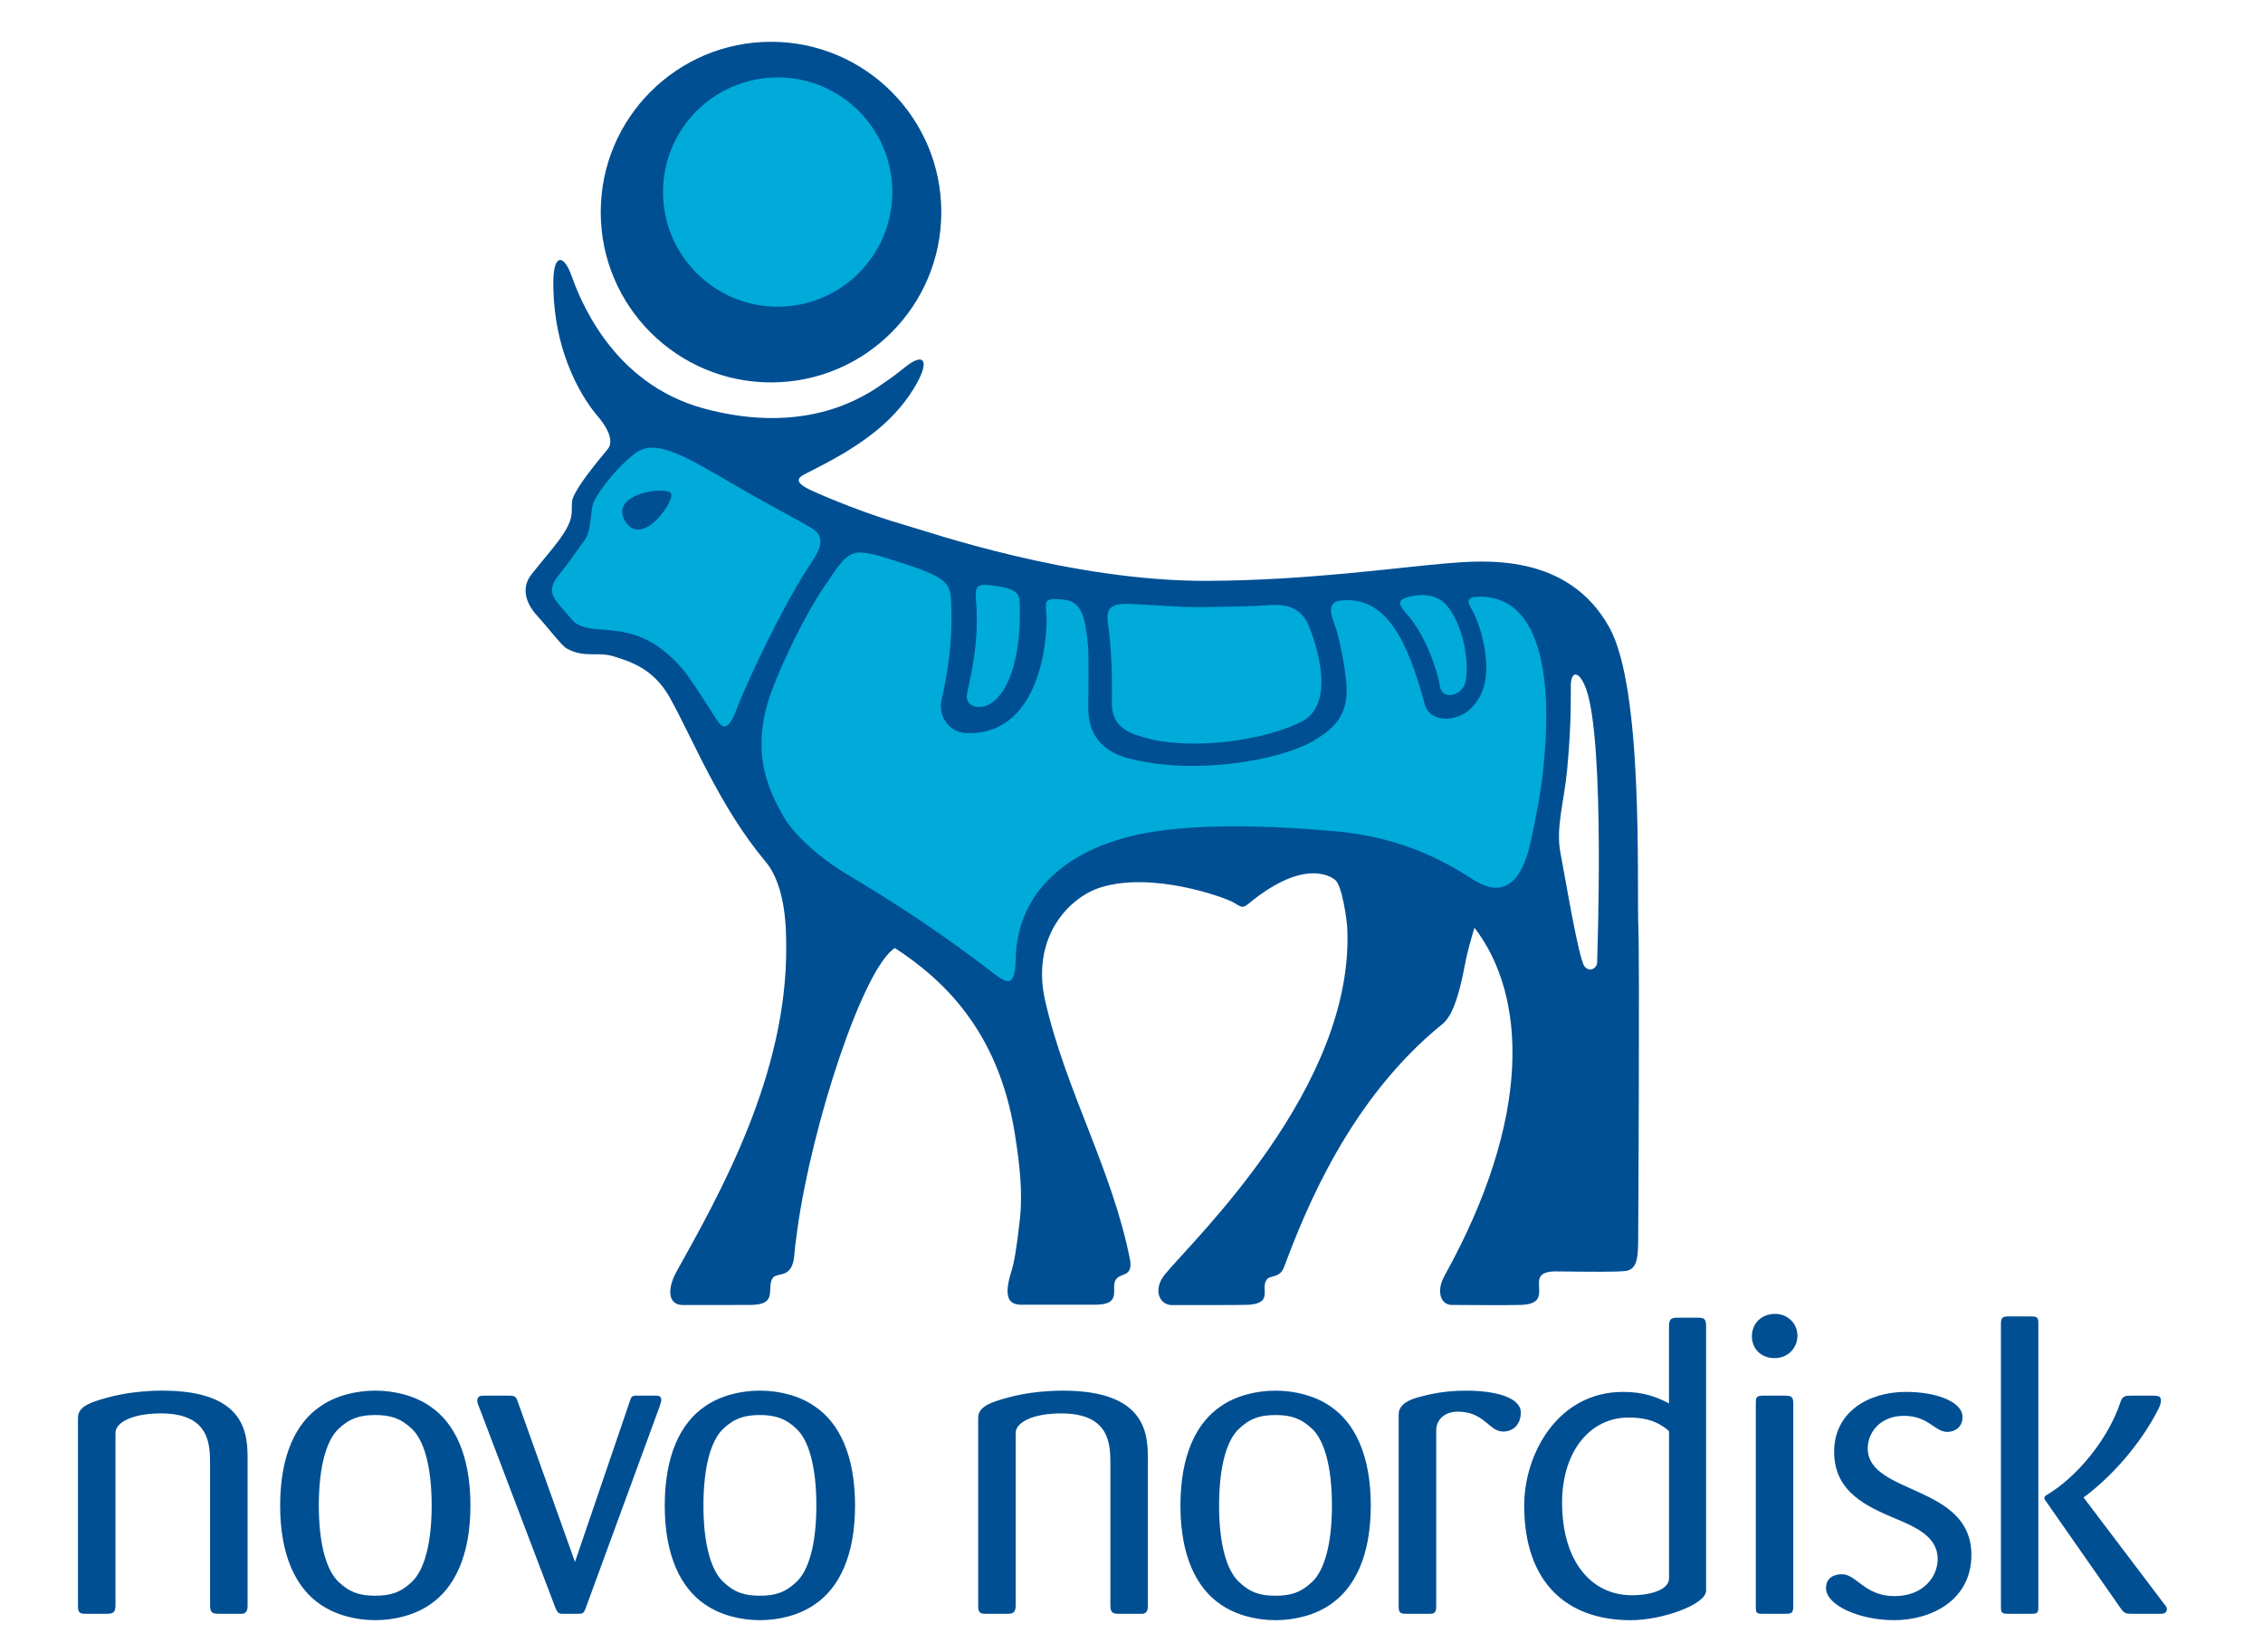 <svg xmlns:inkscape="http://www.inkscape.org/namespaces/inkscape" xmlns:sodipodi="http://sodipodi.sourceforge.net/DTD/sodipodi-0.dtd" xmlns="http://www.w3.org/2000/svg" xmlns:svg="http://www.w3.org/2000/svg" height="730" width="1000" viewBox="-9.027 -11.368 65.197 47.594" id="svg747" sodipodi:docname="Novo_Nordisk-Logo.wine.svg" inkscape:version="1.2.2 (732a01da63, 2022-12-09)"><defs id="defs751"></defs><g id="g758" transform="translate(-6.781,-10.164)"><path d="m 23.197,9.842 c 0.295,-0.196 0.51,-0.37 0.627,-0.464 0.563,-0.457 0.754,-0.196 0.247,0.626 -0.663,1.075 -1.727,1.749 -2.999,2.384 -0.256,0.128 -0.553,0.248 0.029,0.523 0.489,0.231 1.693,0.721 2.756,1.021 0.612,0.173 4.746,1.613 8.678,1.598 2.855,-0.011 5.414,-0.379 6.884,-0.503 1.104,-0.092 3.504,-0.304 4.698,1.841 0.998,1.793 0.787,7.396 0.839,8.671 0.036,0.92 0,8.401 -0.007,9.057 -0.006,0.442 -0.038,0.78 -0.368,0.817 -0.301,0.033 -1.164,0.019 -1.322,0.019 -0.091,0 -0.416,-0.007 -0.692,-0.007 -0.485,0 -0.475,0.227 -0.475,0.358 0,0.277 0.104,0.586 -0.521,0.608 -0.43,0.013 -1.813,0 -1.992,0 -0.303,0 -0.469,-0.372 -0.203,-0.85 2.538,-4.583 2.355,-8.069 0.857,-10.018 -0.104,0.358 -0.198,0.653 -0.273,1.056 -0.196,1.062 -0.414,1.53 -0.647,1.717 -2.663,2.153 -3.943,5.339 -4.563,6.998 -0.131,0.347 -0.387,0.217 -0.503,0.37 -0.192,0.247 0.22,0.698 -0.566,0.724 -0.316,0.01 -1.853,0.006 -2.161,0.007 -0.361,0.002 -0.565,-0.442 -0.203,-0.887 0.819,-1 5.482,-5.409 5.25,-9.997 -0.01,-0.196 -0.141,-1.171 -0.336,-1.355 -0.043,-0.041 -0.819,-0.715 -2.499,0.669 -0.19,0.159 -0.215,0.099 -0.456,-0.037 -0.261,-0.147 -2.295,-0.879 -3.78,-0.436 -0.942,0.279 -2.052,1.445 -1.628,3.289 0.597,2.606 1.931,4.842 2.447,7.472 0.065,0.473 -0.264,0.353 -0.403,0.532 -0.191,0.248 0.215,0.739 -0.606,0.74 -0.257,0.002 -2.073,0 -2.073,0 -0.387,0.015 -0.594,-0.159 -0.34,-0.967 0.076,-0.239 0.148,-0.637 0.242,-1.479 0.087,-0.777 0,-1.588 -0.147,-2.5 -0.48,-2.982 -2.101,-4.448 -3.453,-5.331 -0.914,0.581 -2.388,5.075 -2.807,8.094 -0.068,0.488 -0.078,0.601 -0.087,0.729 -0.058,0.756 -0.507,0.484 -0.634,0.698 -0.176,0.298 0.176,0.762 -0.643,0.762 -0.978,0 -1.502,0.006 -1.953,0.001 -0.397,-0.004 -0.457,-0.439 -0.162,-0.969 1.24,-2.229 3.192,-5.671 3.155,-9.386 -0.002,-0.43 0.001,-1.707 -0.593,-2.415 -1.332,-1.592 -2.079,-3.506 -2.762,-4.732 -0.473,-0.846 -1.164,-1.042 -1.62,-1.186 -0.455,-0.142 -0.843,0.06 -1.354,-0.229 -0.142,-0.079 -0.51,-0.571 -0.852,-0.947 -0.284,-0.313 -0.489,-0.765 -0.153,-1.19 0.591,-0.746 1.08,-1.233 1.149,-1.71 0.017,-0.114 -0.006,-0.356 0.036,-0.472 0.139,-0.374 0.641,-0.975 1.007,-1.422 0.176,-0.213 0.028,-0.581 -0.293,-0.953 -0.318,-0.371 -1.274,-1.68 -1.274,-3.838 0,-0.856 0.302,-0.813 0.514,-0.23 0.213,0.585 1.122,3.129 3.841,3.856 2.548,0.681 4.225,-0.056 5.147,-0.727 m 19.814,8.635 c -0.013,0.141 0.036,1.007 -0.11,2.519 -0.093,0.939 -0.332,1.659 -0.188,2.384 0.14,0.726 0.521,3.042 0.691,3.258 0.151,0.183 0.368,0.049 0.364,-0.128 C 43.767,26.382 44,20.194 43.453,18.654 43.268,18.14 43.045,18.107 43.011,18.477 Z m -12.187,26.57 v -4.188 c 0,-0.713 -0.013,-1.999 -2.448,-1.999 -0.924,0 -1.555,0.181 -1.894,0.291 -0.412,0.132 -0.547,0.289 -0.547,0.497 v 5.41 c 0,0.208 0.061,0.231 0.232,0.231 h 0.594 c 0.168,0 0.255,-0.023 0.255,-0.242 v -4.974 c 0,-0.281 0.459,-0.557 1.311,-0.557 1.417,0 1.417,0.908 1.417,1.479 v 4.052 c 0,0.219 0.072,0.242 0.268,0.242 h 0.668 c 0.132,-0.023 0.144,-0.134 0.144,-0.242 m 6.422,-2.875 c 0,-1.456 -0.463,-2.39 -1.166,-2.862 -0.438,-0.304 -1.021,-0.45 -1.58,-0.45 -0.555,0 -1.139,0.146 -1.575,0.45 -0.703,0.472 -1.163,1.406 -1.163,2.862 0,1.444 0.46,2.377 1.163,2.85 0.437,0.303 1.021,0.451 1.575,0.451 0.559,0 1.143,-0.148 1.58,-0.451 0.703,-0.473 1.166,-1.406 1.166,-2.85 m -1.119,0 c 0,1.141 -0.231,1.878 -0.569,2.196 -0.328,0.316 -0.632,0.4 -1.058,0.4 -0.423,0 -0.728,-0.084 -1.053,-0.4 -0.342,-0.318 -0.571,-1.055 -0.571,-2.196 0,-1.154 0.229,-1.891 0.571,-2.211 0.325,-0.313 0.63,-0.398 1.053,-0.398 0.426,0 0.729,0.085 1.058,0.398 0.338,0.32 0.569,1.057 0.569,2.211 z m 5.441,-2.682 c 0,-0.438 -0.739,-0.63 -1.576,-0.63 -0.655,0 -1.068,0.108 -1.383,0.192 -0.414,0.112 -0.56,0.291 -0.56,0.498 v 5.533 c 0,0.196 0.074,0.206 0.244,0.206 h 0.618 c 0.146,0 0.22,-0.01 0.22,-0.206 v -5.07 c 0,-0.329 0.254,-0.548 0.618,-0.548 0.777,0 0.896,0.573 1.311,0.573 0.28,0 0.508,-0.197 0.508,-0.548 m 5.338,5.132 v -7.618 c 0,-0.219 -0.061,-0.246 -0.242,-0.246 h -0.597 c -0.203,0 -0.229,0.075 -0.229,0.269 v 2.2 c -0.378,-0.198 -0.753,-0.331 -1.324,-0.331 -1.88,0 -2.848,1.783 -2.848,3.276 0,2.211 1.223,3.301 3.069,3.301 0.908,0 2.171,-0.451 2.171,-0.851 M 45.839,44.27 c 0,0.317 -0.51,0.485 -1.069,0.485 -1.175,0 -2.012,-0.982 -2.012,-2.667 0,-1.47 0.8,-2.453 1.916,-2.453 0.633,0 0.934,0.193 1.165,0.389 z m 3.699,-7.012 c -0.013,-0.363 -0.304,-0.609 -0.642,-0.609 -0.388,0 -0.67,0.269 -0.67,0.645 0,0.34 0.245,0.629 0.654,0.629 0.417,0 0.669,-0.327 0.658,-0.665 m -0.12,7.814 v -5.837 c 0,-0.194 -0.049,-0.23 -0.242,-0.23 h -0.631 c -0.206,0 -0.206,0.071 -0.206,0.23 v 5.837 c 0,0.169 0,0.217 0.181,0.217 h 0.656 c 0.181,0 0.242,-0.01 0.242,-0.217 z m 10.764,0.083 c 0,-0.059 -0.036,-0.097 -0.086,-0.159 L 57.793,41.953 57.78,41.94 c 0.803,-0.593 1.648,-1.539 2.162,-2.559 0.058,-0.121 0.067,-0.17 0.067,-0.243 0,-0.109 -0.061,-0.133 -0.217,-0.133 h -0.571 c -0.216,0 -0.313,-0.011 -0.376,0.182 -0.339,1.041 -1.236,2.16 -2.146,2.692 -0.035,0.026 -0.048,0.061 -0.048,0.074 0,0.025 0.013,0.048 0.024,0.062 l 2.16,3.093 c 0.122,0.181 0.17,0.181 0.361,0.181 h 0.825 c 0.041,0 0.161,-0.01 0.161,-0.134 m -3.703,-0.047 v -8.213 c 0,-0.173 -0.083,-0.173 -0.23,-0.173 h -0.641 c -0.134,0 -0.207,0.025 -0.207,0.196 v 8.178 c 0,0.17 0.037,0.193 0.207,0.193 h 0.641 c 0.171,0 0.23,0 0.23,-0.181 z M 54.55,43.592 c 0,-2.04 -2.986,-1.723 -2.986,-3.07 0,-0.461 0.364,-0.936 1.042,-0.936 0.706,0 0.89,0.463 1.25,0.463 0.184,0 0.438,-0.109 0.438,-0.426 0,-0.459 -0.788,-0.727 -1.625,-0.727 -1.105,0 -2.073,0.594 -2.073,1.722 0,1.043 0.739,1.493 1.624,1.868 0.705,0.294 1.358,0.559 1.358,1.227 0,0.498 -0.401,1.067 -1.248,1.067 -0.851,0 -1.095,-0.631 -1.506,-0.631 -0.205,0 -0.463,0.085 -0.463,0.4 0,0.498 0.974,0.924 1.955,0.924 1.092,0 2.234,-0.582 2.234,-1.881 M 4.887,45.047 v -4.188 c 0,-0.713 -0.013,-1.999 -2.451,-1.999 -0.922,0 -1.553,0.181 -1.893,0.291 C 0.131,39.283 0,39.44 0,39.648 v 5.41 c 0,0.208 0.059,0.231 0.229,0.231 h 0.594 c 0.17,0 0.258,-0.023 0.258,-0.242 v -4.974 c 0,-0.281 0.46,-0.557 1.308,-0.557 1.417,0 1.417,0.908 1.417,1.479 v 4.052 c 0,0.219 0.076,0.242 0.27,0.242 h 0.668 c 0.13,-0.023 0.143,-0.134 0.143,-0.242 m 6.42,-2.875 c 0,-1.456 -0.462,-2.39 -1.164,-2.862 -0.438,-0.304 -1.02,-0.45 -1.58,-0.45 -0.557,0 -1.138,0.146 -1.575,0.45 -0.704,0.472 -1.163,1.406 -1.163,2.862 0,1.444 0.459,2.377 1.163,2.85 0.438,0.303 1.019,0.451 1.575,0.451 0.561,0 1.143,-0.148 1.58,-0.451 0.702,-0.473 1.164,-1.406 1.164,-2.85 m -1.117,0 c 0,1.141 -0.23,1.878 -0.57,2.196 -0.328,0.316 -0.631,0.4 -1.058,0.4 -0.422,0 -0.726,-0.084 -1.055,-0.4 -0.338,-0.318 -0.568,-1.055 -0.568,-2.196 0,-1.154 0.23,-1.891 0.568,-2.211 0.329,-0.313 0.633,-0.398 1.055,-0.398 0.427,0 0.729,0.085 1.058,0.398 0.34,0.32 0.57,1.057 0.57,2.211 z m 12.198,0 c 0,-1.456 -0.46,-2.39 -1.165,-2.862 -0.436,-0.304 -1.017,-0.45 -1.577,-0.45 -0.558,0 -1.14,0.146 -1.577,0.45 -0.701,0.472 -1.164,1.406 -1.164,2.862 0,1.444 0.463,2.377 1.164,2.85 0.438,0.303 1.02,0.451 1.577,0.451 0.561,0 1.142,-0.148 1.577,-0.451 0.705,-0.473 1.165,-1.406 1.165,-2.85 m -1.115,0 c 0,1.141 -0.23,1.878 -0.571,2.196 -0.329,0.316 -0.632,0.4 -1.057,0.4 -0.423,0 -0.727,-0.084 -1.056,-0.4 -0.339,-0.318 -0.569,-1.055 -0.569,-2.196 0,-1.154 0.23,-1.891 0.569,-2.211 0.329,-0.313 0.633,-0.398 1.056,-0.398 0.425,0 0.728,0.085 1.057,0.398 0.341,0.32 0.571,1.057 0.571,2.211 z m -4.468,-3.043 c 0,-0.124 -0.097,-0.124 -0.158,-0.124 h -0.605 c -0.086,0.011 -0.11,0.047 -0.146,0.17 l -1.577,4.621 -1.64,-4.596 c -0.06,-0.171 -0.084,-0.195 -0.266,-0.195 h -0.739 c -0.05,0 -0.17,0 -0.17,0.146 0,0.049 0.021,0.109 0.048,0.17 l 2.195,5.775 c 0.061,0.145 0.086,0.183 0.181,0.193 h 0.475 c 0.145,0 0.17,-0.01 0.231,-0.181 l 2.122,-5.787 c 0.049,-0.146 0.049,-0.17 0.049,-0.192" fill="#004f93" id="path737"></path><path d="M 15.061,4.907 C 15.061,2.197 17.258,0 19.967,0 c 2.71,0 4.906,2.197 4.906,4.907 0,2.709 -2.196,4.906 -4.906,4.906 -2.709,0 -4.906,-2.197 -4.906,-4.906" fill="#004f93" id="path739"></path><path d="m 16.856,4.329 c 0,-1.824 1.479,-3.303 3.305,-3.303 1.822,0 3.301,1.479 3.301,3.303 0,1.824 -1.479,3.303 -3.301,3.303 -1.825,0 -3.305,-1.479 -3.305,-3.303 m 12.841,12.6 c -0.058,-0.446 -0.137,-0.771 0.601,-0.734 0.992,0.047 1.478,0.099 2.085,0.092 0.738,-0.008 1.593,-0.028 1.918,-0.056 0.587,-0.052 0.962,0.123 1.154,0.584 0.186,0.446 0.85,2.282 -0.246,2.795 -1.404,0.657 -3.442,0.741 -4.451,0.444 -0.376,-0.11 -0.981,-0.253 -0.972,-1.006 0.004,-0.259 0.024,-1.238 -0.089,-2.119 m 8.571,-0.461 c 0.564,0.625 0.899,1.652 0.969,2.096 0.072,0.44 0.669,0.27 0.743,-0.143 0.11,-0.614 -0.085,-1.629 -0.537,-2.173 -0.208,-0.252 -0.564,-0.363 -0.979,-0.284 -0.392,0.075 -0.499,0.167 -0.196,0.504" fill="#00aad9" id="path741"></path><path d="m 29.908,23.009 c -0.302,0.1 -2.846,0.82 -2.893,3.436 -0.014,0.775 -0.232,0.7 -0.594,0.425 -1.253,-0.964 -2.547,-1.866 -4.282,-2.896 -0.828,-0.493 -1.546,-1.184 -1.808,-1.646 -0.422,-0.738 -0.994,-1.871 -0.348,-3.618 0.319,-0.863 0.981,-2.22 1.483,-2.962 0.821,-1.212 0.738,-1.227 2.327,-0.715 1.424,0.46 1.35,0.634 1.37,1.334 0.025,0.916 -0.091,1.747 -0.282,2.591 -0.102,0.444 0.186,0.947 0.732,0.959 2.238,0.063 2.284,-3.04 2.286,-3.048 0.046,-0.723 -0.227,-0.867 0.491,-0.799 0.535,0.052 0.631,0.506 0.71,1.326 0.027,0.3 0.008,1.471 0.008,1.789 0,0.319 0.035,1.151 1.134,1.451 1.814,0.498 4.342,0.102 5.378,-0.512 0.608,-0.36 0.998,-0.771 0.921,-1.645 -0.059,-0.649 -0.239,-1.462 -0.363,-1.766 -0.135,-0.338 -0.111,-0.573 0.171,-0.611 1.367,-0.183 1.98,1.237 2.448,2.972 0.148,0.562 0.928,0.526 1.324,0.141 0.385,-0.375 0.607,-0.97 0.331,-2.082 -0.091,-0.364 -0.219,-0.65 -0.325,-0.832 -0.098,-0.165 -0.126,-0.313 0.248,-0.315 2.492,-0.016 1.865,4.601 1.836,4.996 -0.037,0.492 -0.243,1.554 -0.353,2.045 -0.44,2.03 -1.493,1.217 -1.824,1.008 -1.044,-0.655 -2.216,-1.146 -3.814,-1.29 -3.392,-0.305 -5.303,-0.077 -6.312,0.264 m -8.75,-8.984 c -0.421,-0.257 -1.302,-0.709 -2.171,-1.217 -1.577,-0.92 -2.376,-1.406 -2.969,-0.928 -0.62,0.5 -1.089,1.181 -1.174,1.42 -0.086,0.239 -0.048,0.817 -0.259,1.077 -0.156,0.193 -0.389,0.564 -0.715,0.962 -0.451,0.55 -0.123,0.726 0.357,1.304 0.453,0.542 1.48,-0.021 2.63,0.889 0.58,0.457 0.787,0.814 1.54,1.995 0.251,0.395 0.404,0.163 0.61,-0.377 0.289,-0.749 1.274,-2.845 2.022,-3.99 0.251,-0.382 0.601,-0.845 0.129,-1.135 M 15.76,13.802 c -0.47,-0.799 1.249,-1.024 1.331,-0.777 0.083,0.246 -0.86,1.577 -1.331,0.777 z" fill="#00aad9" id="path743"></path><path d="m 25.872,16.089 c 0.122,1.431 -0.269,2.564 -0.264,2.783 0.007,0.292 0.369,0.37 0.654,0.212 0.514,-0.284 0.903,-1.262 0.873,-2.764 -0.007,-0.366 0.011,-0.53 -0.612,-0.63 -0.596,-0.098 -0.691,-0.072 -0.651,0.399" fill="#00aad9" id="path745"></path></g></svg>